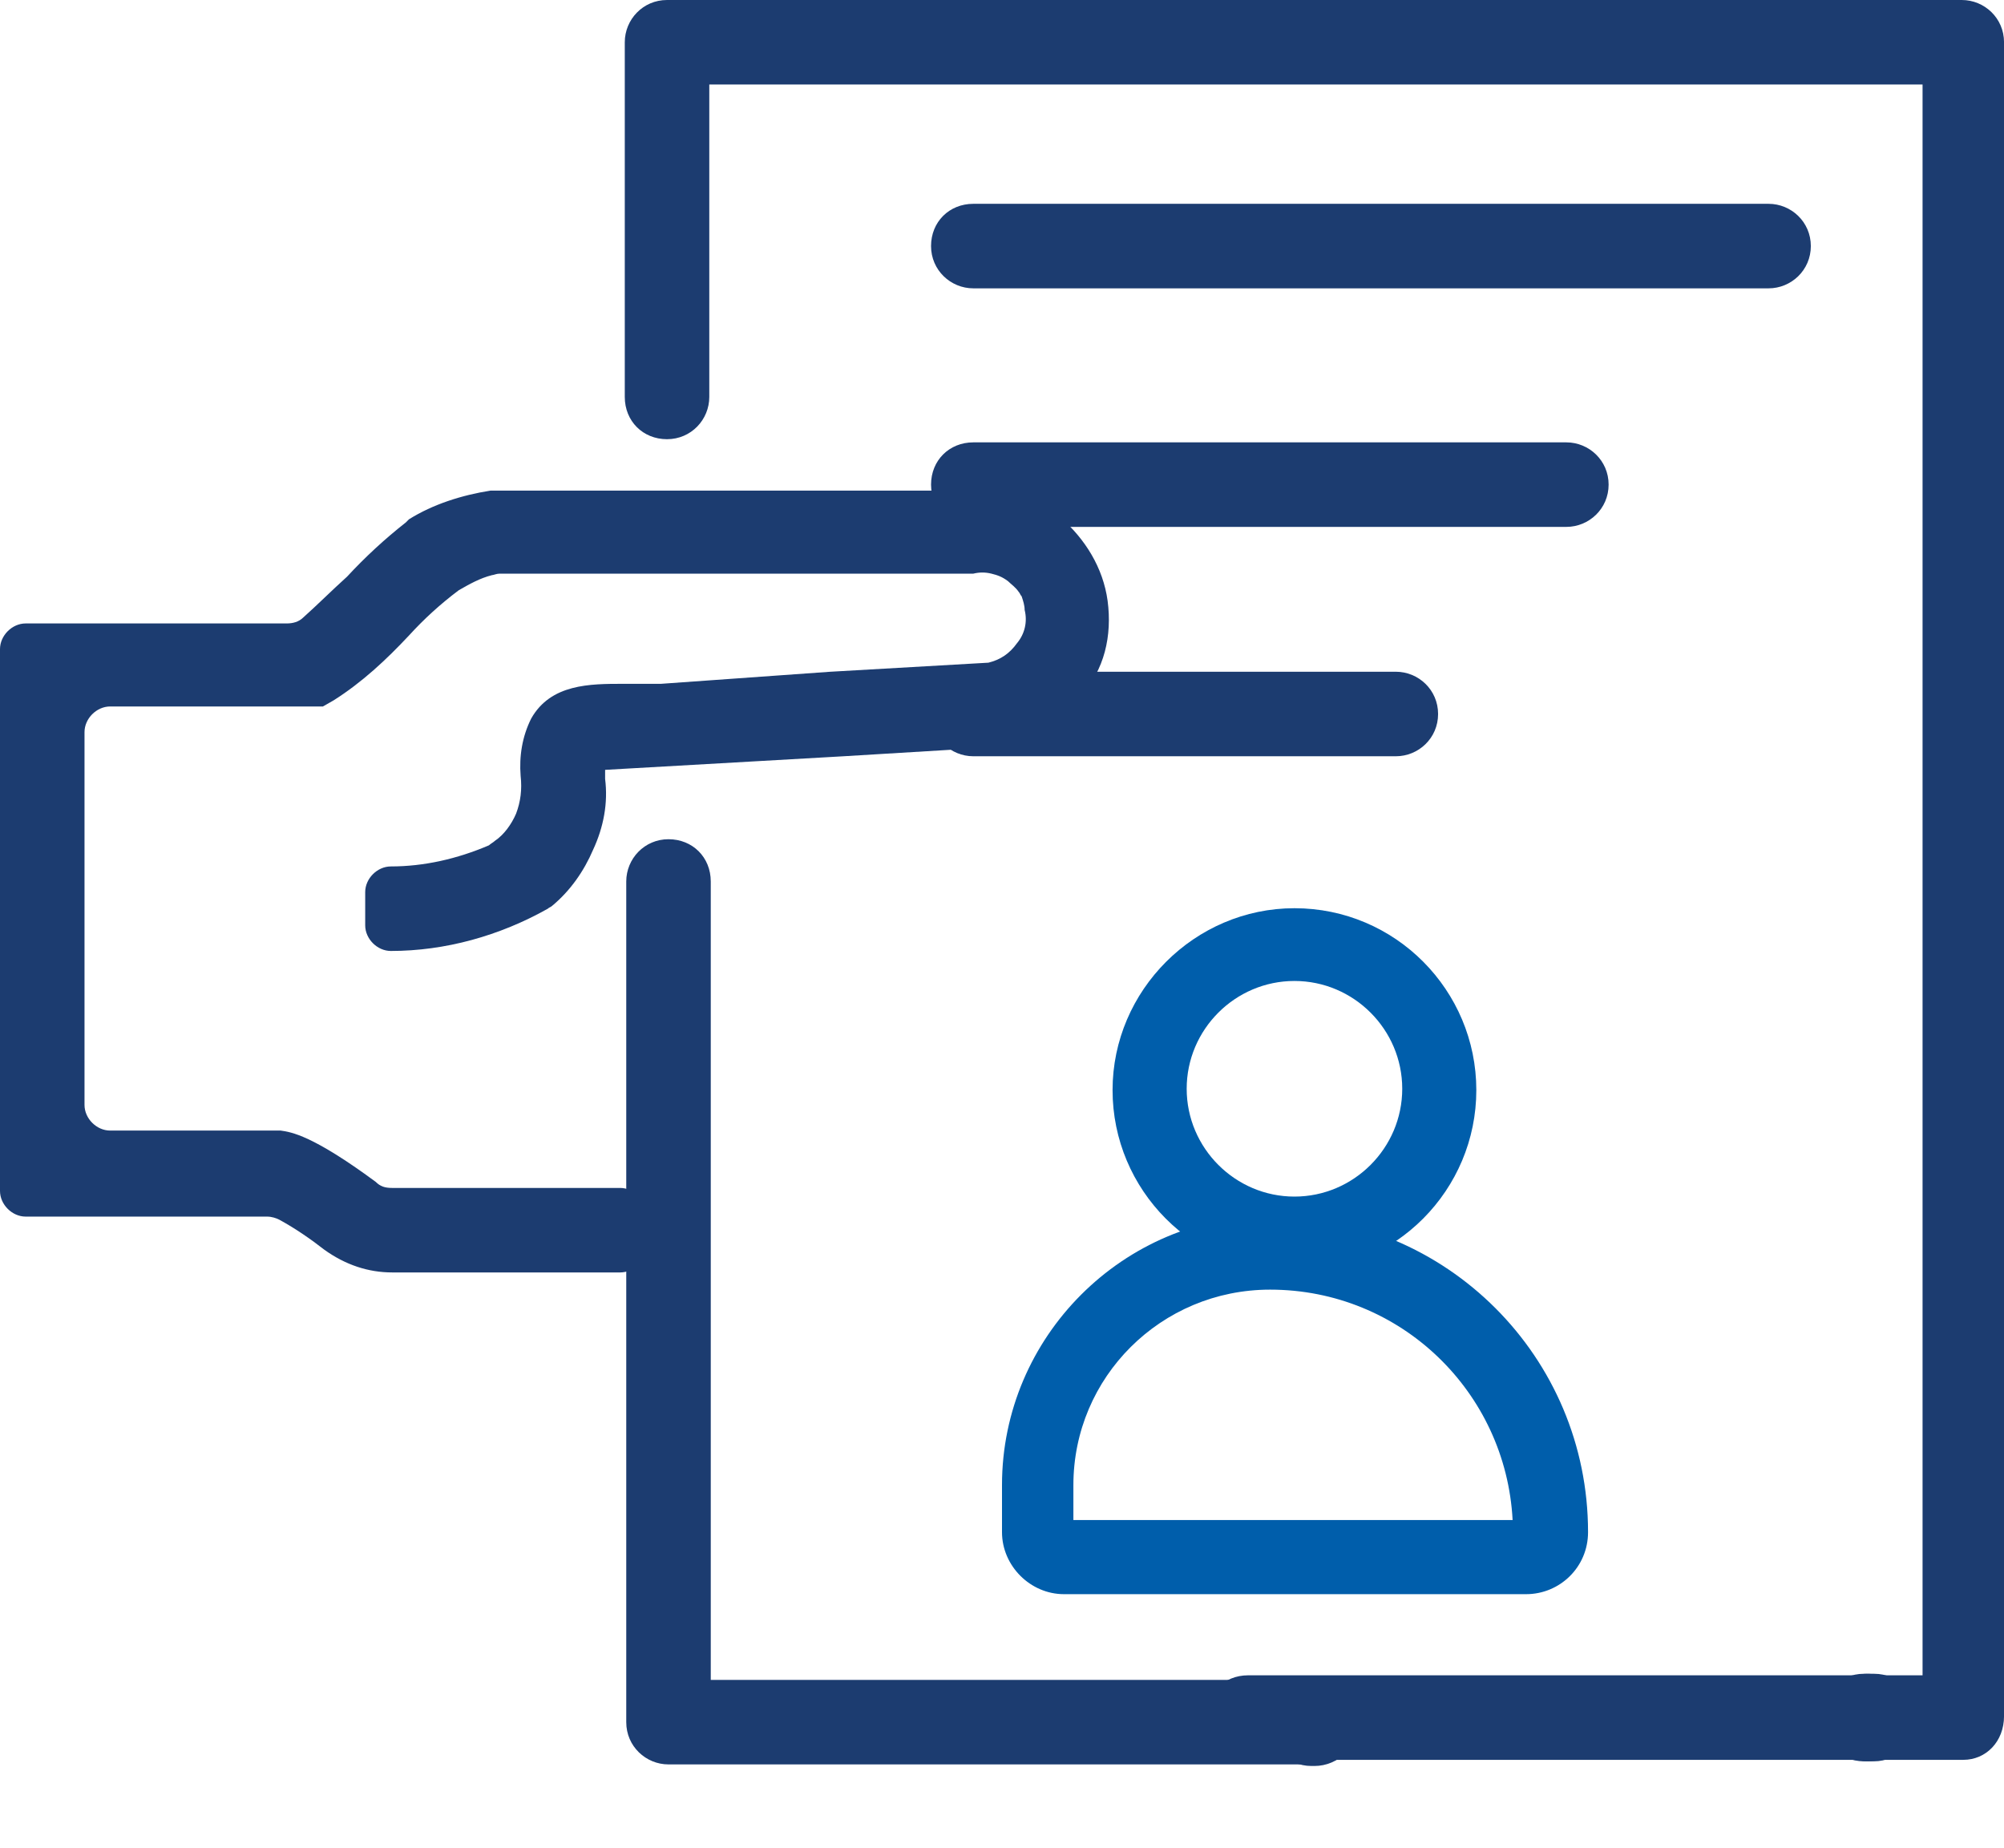 <?xml version="1.0" encoding="UTF-8"?> <svg xmlns="http://www.w3.org/2000/svg" width="64" height="59" viewBox="0 0 64 59" fill="none"><g clip-path="url(#clip0_12558_7699)"><path d="M56.481 9.207H31.084C30.361 9.207 29.734 8.628 29.734 7.857C29.734 7.086 30.313 6.508 31.084 6.508H56.481C57.204 6.508 57.831 7.086 57.831 7.857C57.831 8.628 57.204 9.207 56.481 9.207Z" fill="#1C3C70"></path><path d="M50.023 16.824H31.084C30.361 16.824 29.734 16.245 29.734 15.474C29.734 14.703 30.313 14.125 31.084 14.125H50.023C50.746 14.125 51.373 14.703 51.373 15.474C51.373 16.245 50.746 16.824 50.023 16.824Z" fill="#1C3C70"></path><path d="M44.578 24.148H31.084C30.361 24.148 29.734 23.57 29.734 22.799C29.734 22.027 30.313 21.449 31.084 21.449H44.578C45.301 21.449 45.927 22.027 45.927 22.799C45.927 23.57 45.301 24.148 44.578 24.148Z" fill="#1C3C70"></path><path d="M35.373 19.185C35.229 18.124 34.651 17.209 33.88 16.534C33.06 15.859 32 15.57 30.94 15.666H15.663C14.747 15.811 13.831 16.1 13.06 16.582L12.964 16.679C12.289 17.209 11.663 17.787 11.084 18.413C10.602 18.847 10.12 19.329 9.687 19.715C9.542 19.859 9.349 19.907 9.157 19.907H0.819C0.386 19.907 0 20.293 0 20.727V38.028C0 38.462 0.386 38.847 0.819 38.847H8.53C8.675 38.847 8.819 38.895 8.916 38.944C9.446 39.233 9.928 39.57 10.361 39.907C11.036 40.389 11.759 40.63 12.53 40.63H19.807C20.241 40.63 20.627 40.245 20.627 39.811V38.751C20.627 38.317 20.241 37.932 19.807 37.932H12.53C12.289 37.932 12.145 37.883 12 37.739C9.976 36.245 9.301 36.148 8.964 36.1H3.518C3.084 36.1 2.699 35.715 2.699 35.281V23.377C2.699 22.944 3.084 22.558 3.518 22.558H10.313L10.651 22.365C11.566 21.787 12.337 21.064 13.06 20.293C13.542 19.763 14.072 19.281 14.651 18.847C14.988 18.654 15.325 18.462 15.711 18.365C15.759 18.365 15.855 18.317 15.952 18.317H31.084C31.277 18.269 31.47 18.269 31.663 18.317C31.855 18.365 32 18.413 32.193 18.558C32.289 18.654 32.434 18.751 32.53 18.895C32.578 18.944 32.578 18.992 32.627 19.04C32.675 19.185 32.723 19.329 32.723 19.474C32.819 19.859 32.723 20.245 32.482 20.534C32.241 20.871 31.952 21.064 31.566 21.16L26.506 21.45L21.108 21.835H19.904C18.843 21.835 17.59 21.835 16.964 22.944C16.675 23.522 16.578 24.148 16.627 24.775C16.675 25.209 16.627 25.594 16.482 25.98C16.337 26.317 16.096 26.654 15.807 26.847C15.759 26.895 15.663 26.944 15.614 26.992C14.602 27.425 13.542 27.666 12.482 27.666C12.048 27.666 11.663 28.052 11.663 28.486V29.546C11.663 29.98 12.048 30.365 12.482 30.365C14.217 30.365 15.952 29.883 17.494 29.016C17.542 28.968 17.59 28.968 17.639 28.919C18.217 28.438 18.651 27.811 18.94 27.136C19.277 26.413 19.422 25.642 19.325 24.871V24.582L26.94 24.148L31.711 23.859H31.807C32.867 23.666 33.831 23.088 34.506 22.221C35.277 21.401 35.519 20.293 35.373 19.185Z" fill="#1C3C70"></path><path d="M59.619 56.24H59.523C58.752 56.24 58.125 55.614 58.125 54.843C58.125 54.072 58.752 53.445 59.523 53.445H59.619C60.39 53.445 61.017 54.072 61.017 54.843C61.017 55.614 60.39 56.24 59.619 56.24Z" fill="#1C3C70"></path><path d="M59.856 56.24H59.663C58.892 56.24 58.266 55.614 58.266 54.843C58.266 54.072 58.892 53.445 59.663 53.445H59.856C60.627 53.445 61.254 54.072 61.254 54.843C61.254 55.614 60.579 56.24 59.856 56.24Z" fill="#1C3C70"></path><path d="M62.7 56.193H39.857C39.134 56.193 38.507 55.614 38.507 54.843C38.507 54.072 39.086 53.494 39.857 53.494H61.399V2.699H22.652V12.675C22.652 13.398 22.074 14.024 21.302 14.024C20.531 14.024 19.953 13.446 19.953 12.675V1.349C19.953 0.627 20.531 0 21.302 0H62.652C63.375 0 64.001 0.578 64.001 1.349V54.795C64.001 55.614 63.423 56.193 62.7 56.193Z" fill="#1C3C70"></path><path d="M41.978 56.389H41.882C41.111 56.389 40.484 55.762 40.484 54.991C40.484 54.22 41.111 53.594 41.882 53.594H41.978C42.749 53.594 43.376 54.22 43.376 54.991C43.376 55.762 42.749 56.389 41.978 56.389Z" fill="#1C3C70"></path><path d="M41.88 56.339H21.349C20.627 56.339 20 55.761 20 54.99V28.146C20 27.423 20.578 26.797 21.349 26.797C22.12 26.797 22.699 27.375 22.699 28.146V53.64H41.88C42.602 53.64 43.229 54.219 43.229 54.99C43.229 55.761 42.602 56.339 41.88 56.339Z" fill="#1C3C70"></path><g clip-path="url(#clip1_12558_7699)"><path d="M48.737 50.903H33.979C32.904 50.903 32 49.999 32 48.923V47.418C32 42.685 35.872 38.812 40.605 38.812C46.198 38.812 50.716 43.33 50.716 48.923C50.716 50.042 49.813 50.903 48.737 50.903ZM34.323 48.536H48.307C48.092 44.449 44.736 41.179 40.562 41.179C37.077 41.179 34.28 43.976 34.28 47.418V48.536H34.323Z" fill="#005EAB"></path><path d="M41.34 40.617C38.113 40.617 35.531 37.992 35.531 34.808C35.531 31.625 38.156 29 41.34 29C44.567 29 47.148 31.625 47.148 34.808C47.148 37.992 44.567 40.617 41.34 40.617ZM41.34 31.323C39.447 31.323 37.898 32.872 37.898 34.765C37.898 36.658 39.447 38.208 41.34 38.208C43.233 38.208 44.782 36.658 44.782 34.765C44.782 32.872 43.233 31.323 41.34 31.323Z" fill="#005EAB"></path></g></g><defs><clipPath id="clip0_12558_7699"><rect width="64" height="58.795" fill="white"></rect></clipPath><clipPath id="clip1_12558_7699"><rect width="18.716" height="21.9" fill="white" transform="translate(32 29)"></rect></clipPath></defs></svg> 